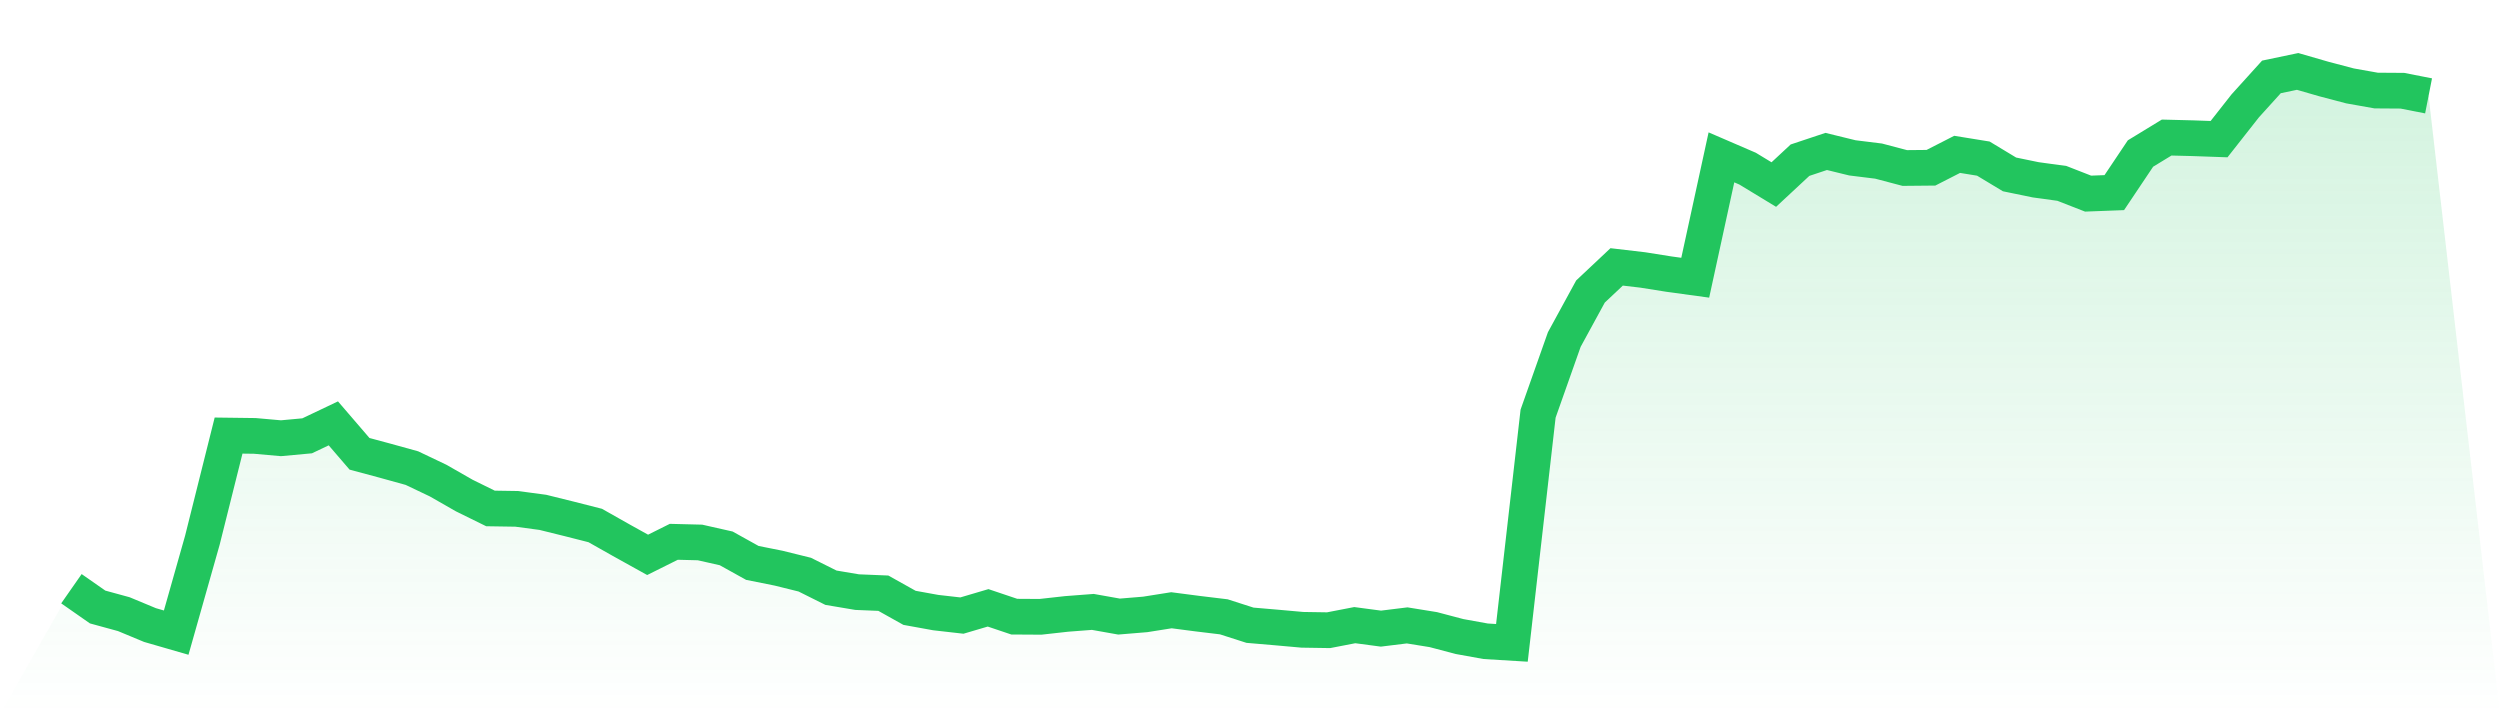 <svg viewBox="0 0 140 40" xmlns="http://www.w3.org/2000/svg">
<defs>
<linearGradient id="gradient" x1="0" x2="0" y1="0" y2="1">
<stop offset="0%" stop-color="#22c55e" stop-opacity="0.2"/>
<stop offset="100%" stop-color="#22c55e" stop-opacity="0"/>
</linearGradient>
</defs>
<path d="M4,32.968 L4,32.968 L5.467,33.992 L6.933,34.393 L8.4,35.003 L9.867,35.427 L11.333,30.252 L12.8,24.392 L14.267,24.411 L15.733,24.541 L17.2,24.406 L18.667,23.708 L20.133,25.413 L21.6,25.808 L23.067,26.214 L24.533,26.912 L26,27.751 L27.467,28.473 L28.933,28.496 L30.4,28.692 L31.867,29.055 L33.333,29.428 L34.8,30.257 L36.267,31.072 L37.733,30.341 L39.2,30.378 L40.667,30.709 L42.133,31.524 L43.6,31.817 L45.067,32.18 L46.533,32.912 L48,33.159 L49.467,33.219 L50.933,34.039 L52.4,34.305 L53.867,34.472 L55.333,34.039 L56.8,34.533 L58.267,34.542 L59.733,34.379 L61.2,34.267 L62.667,34.528 L64.133,34.407 L65.6,34.174 L67.067,34.365 L68.533,34.542 L70,35.013 L71.467,35.138 L72.933,35.269 L74.4,35.292 L75.867,35.008 L77.333,35.203 L78.8,35.022 L80.267,35.259 L81.733,35.646 L83.2,35.911 L84.667,36 L86.133,23.163 L87.6,19.013 L89.067,16.325 L90.533,14.946 L92,15.118 L93.467,15.351 L94.933,15.552 L96.4,8.812 L97.867,9.445 L99.333,10.335 L100.8,8.97 L102.267,8.481 L103.733,8.84 L105.2,9.021 L106.667,9.408 L108.133,9.394 L109.6,8.644 L111.067,8.882 L112.533,9.767 L114,10.069 L115.467,10.27 L116.933,10.843 L118.4,10.787 L119.867,8.597 L121.333,7.703 L122.8,7.74 L124.267,7.792 L125.733,5.928 L127.2,4.307 L128.667,4 L130.133,4.424 L131.6,4.81 L133.067,5.071 L134.533,5.081 L136,5.369 L140,40 L0,40 z" fill="url(#gradient)"/>
<path d="M4,32.968 L4,32.968 L5.467,33.992 L6.933,34.393 L8.4,35.003 L9.867,35.427 L11.333,30.252 L12.8,24.392 L14.267,24.411 L15.733,24.541 L17.2,24.406 L18.667,23.708 L20.133,25.413 L21.6,25.808 L23.067,26.214 L24.533,26.912 L26,27.751 L27.467,28.473 L28.933,28.496 L30.4,28.692 L31.867,29.055 L33.333,29.428 L34.8,30.257 L36.267,31.072 L37.733,30.341 L39.2,30.378 L40.667,30.709 L42.133,31.524 L43.6,31.817 L45.067,32.18 L46.533,32.912 L48,33.159 L49.467,33.219 L50.933,34.039 L52.4,34.305 L53.867,34.472 L55.333,34.039 L56.8,34.533 L58.267,34.542 L59.733,34.379 L61.2,34.267 L62.667,34.528 L64.133,34.407 L65.6,34.174 L67.067,34.365 L68.533,34.542 L70,35.013 L71.467,35.138 L72.933,35.269 L74.4,35.292 L75.867,35.008 L77.333,35.203 L78.8,35.022 L80.267,35.259 L81.733,35.646 L83.2,35.911 L84.667,36 L86.133,23.163 L87.6,19.013 L89.067,16.325 L90.533,14.946 L92,15.118 L93.467,15.351 L94.933,15.552 L96.4,8.812 L97.867,9.445 L99.333,10.335 L100.8,8.97 L102.267,8.481 L103.733,8.84 L105.2,9.021 L106.667,9.408 L108.133,9.394 L109.6,8.644 L111.067,8.882 L112.533,9.767 L114,10.069 L115.467,10.27 L116.933,10.843 L118.4,10.787 L119.867,8.597 L121.333,7.703 L122.8,7.74 L124.267,7.792 L125.733,5.928 L127.2,4.307 L128.667,4 L130.133,4.424 L131.6,4.81 L133.067,5.071 L134.533,5.081 L136,5.369" fill="none" stroke="#22c55e" stroke-width="2"/>
</svg>